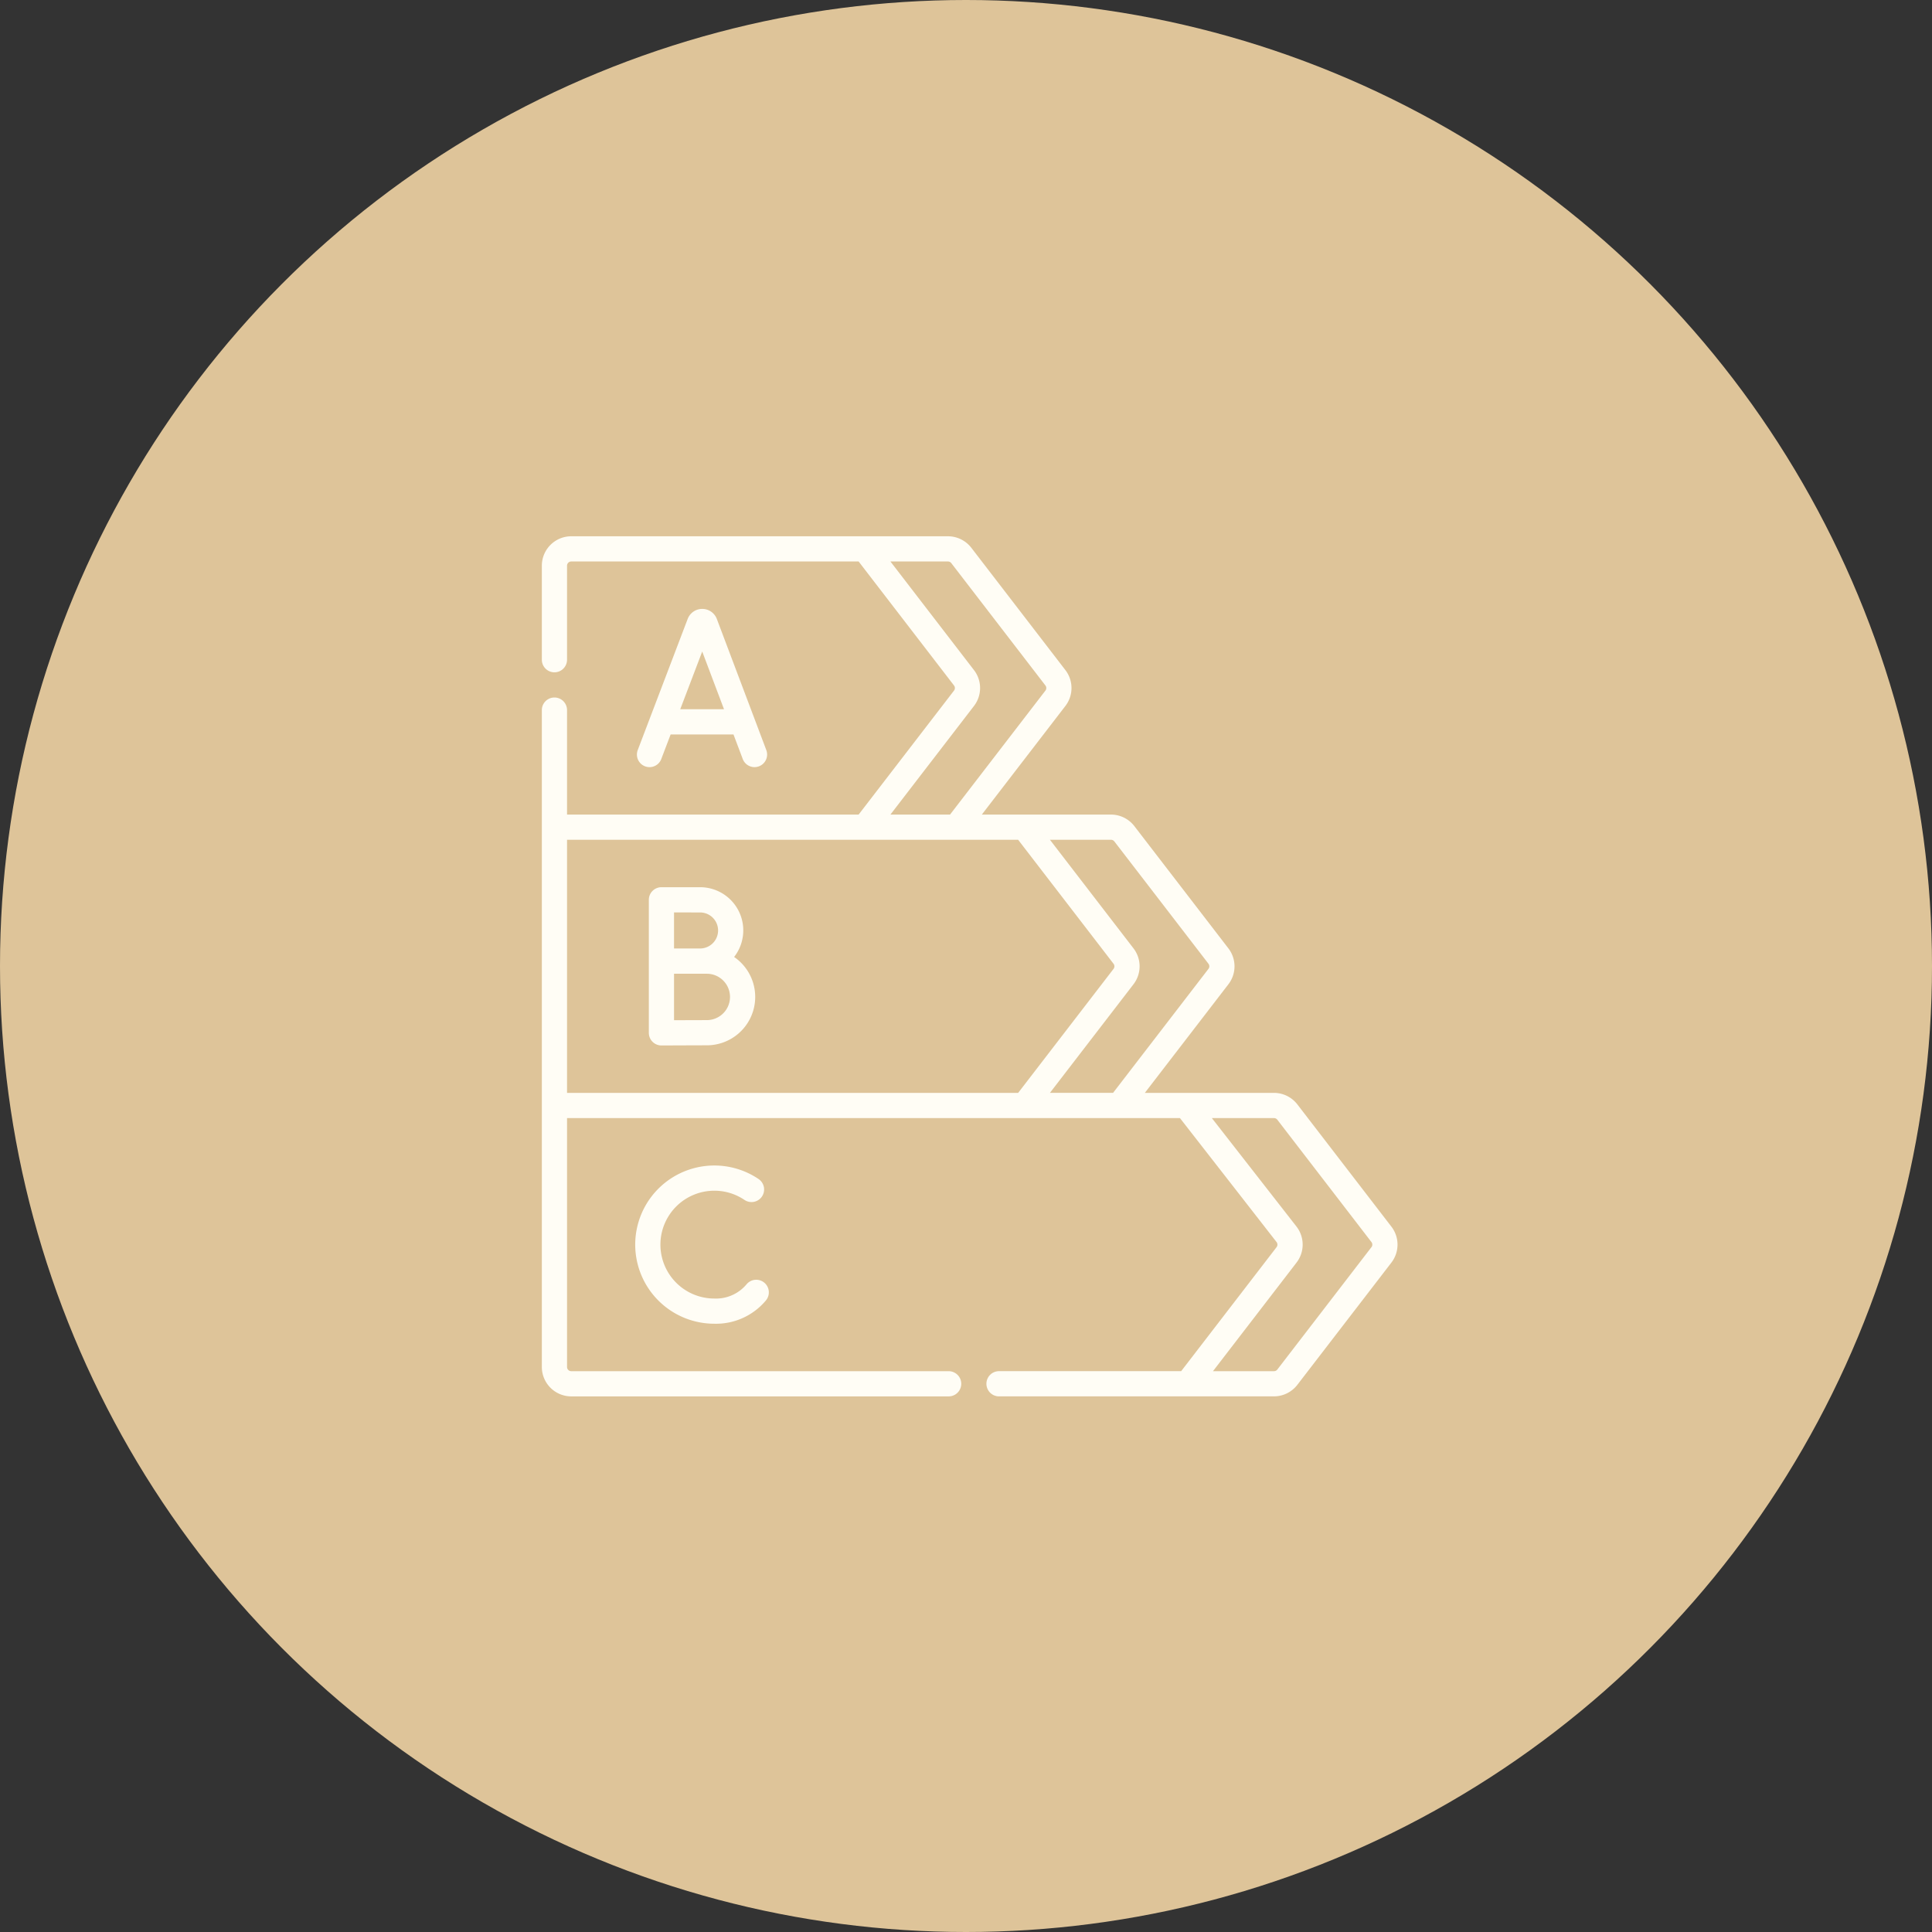 <?xml version="1.0" encoding="UTF-8"?>
<svg xmlns="http://www.w3.org/2000/svg" xmlns:xlink="http://www.w3.org/1999/xlink" width="175" height="175" viewBox="0 0 175 175">
  <rect x="0" y="0" width="175" height="175" fill="#333333" stroke="none"/>
  <defs>
    <clipPath id="clip-path">
      <rect id="Rectangle_184" data-name="Rectangle 184" width="77.508" height="77.907" fill="#fffdf5"></rect>
    </clipPath>
  </defs>
  <g id="Groupe_525" data-name="Groupe 525" transform="translate(-1294 -4178)">
    <g id="Groupe_489" data-name="Groupe 489" transform="translate(1294.079 4177.575)">
      <circle id="Ellipse_3" data-name="Ellipse 3" cx="87.5" cy="87.5" r="87.5" transform="translate(-0.079 0.425)" fill="#dec499"></circle>
      <g id="Groupe_432" data-name="Groupe 432" transform="translate(49.001 49.001)">
        <g id="Groupe_431" data-name="Groupe 431" clip-path="url(#clip-path)">
          <path id="Tracé_135" data-name="Tracé 135" d="M76.956,62.538,68.43,51.455a2.68,2.68,0,0,0-2.11-1.039h-11.7l7.57-9.839a2.665,2.665,0,0,0,0-3.247L53.664,26.247a2.679,2.679,0,0,0-2.11-1.039h-11.7l7.57-9.839a2.666,2.666,0,0,0,0-3.247L38.9,1.039A2.68,2.68,0,0,0,36.788,0H2.663A2.666,2.666,0,0,0,0,2.663v8.518a1.141,1.141,0,0,0,2.282,0V2.663a.381.381,0,0,1,.38-.38H28.694l8.64,11.231a.381.381,0,0,1,0,.464l-8.64,11.231H2.282V15.745a1.141,1.141,0,1,0-2.282,0v59.5a2.666,2.666,0,0,0,2.663,2.663H36.849a1.141,1.141,0,0,0,0-2.282H2.663a.381.381,0,0,1-.38-.38V52.7H57.8L66.55,63.929a.381.381,0,0,1,0,.464l-8.64,11.231h-16.5a1.141,1.141,0,0,0,0,2.282H66.319a2.68,2.68,0,0,0,2.11-1.039l8.526-11.082A2.665,2.665,0,0,0,76.956,62.538Zm-25.1-34.9,8.526,11.082a.381.381,0,0,1,0,.464l-8.64,11.231H46.023l7.57-9.839a2.665,2.665,0,0,0,0-3.247l-7.57-9.839h5.53A.383.383,0,0,1,51.855,27.639ZM2.282,50.416V27.491H43.144l8.64,11.231a.381.381,0,0,1,0,.464l-8.64,11.231H2.282ZM39.144,15.369a2.665,2.665,0,0,0,0-3.247l-7.57-9.839h5.214a.383.383,0,0,1,.3.149l8.526,11.082a.381.381,0,0,1,0,.464l-8.64,11.231h-5.4Zm36,49.024L66.621,75.476a.383.383,0,0,1-.3.149h-5.53l7.57-9.839a2.667,2.667,0,0,0,0-3.253L60.689,52.7h5.63a.383.383,0,0,1,.3.148l8.526,11.082A.381.381,0,0,1,75.147,64.393Z" fill="#fffdf5"></path>
          <path id="Tracé_136" data-name="Tracé 136" d="M58.8,56.837l.847-2.224h5.694l.838,2.22a1.141,1.141,0,0,0,2.135-.806l-4.483-11.88-.012-.031a1.409,1.409,0,0,0-1.308-.876h0a1.409,1.409,0,0,0-1.308.879l-.01.026-4.524,11.88a1.141,1.141,0,1,0,2.133.812M62.509,47.1l1.973,5.227H60.518Z" transform="translate(-47.982 -36.661)" fill="#fffdf5"></path>
          <path id="Tracé_137" data-name="Tracé 137" d="M71.416,215.222a3.911,3.911,0,0,0-3.086-6.316h-3.5a1.141,1.141,0,0,0-1.141,1.141V222.1a1.141,1.141,0,0,0,1.141,1.141h.005s3.219-.014,4.106-.014a4.383,4.383,0,0,0,2.475-8m-3.086-4.034a1.631,1.631,0,1,1,0,3.263l-1.283,0H65.97v-3.266Zm.611,9.752c-.542,0-1.951.005-2.97.009v-4.209l1.08,0h1.89a2.1,2.1,0,1,1,0,4.2" transform="translate(-53.997 -177.119)" fill="#fffdf5"></path>
          <path id="Tracé_138" data-name="Tracé 138" d="M62.752,376.856a4.856,4.856,0,0,1,2.729.833,1.141,1.141,0,0,0,1.278-1.891,7.166,7.166,0,1,0-4.007,13.107,5.883,5.883,0,0,0,4.67-2.108,1.141,1.141,0,0,0-1.749-1.467,3.6,3.6,0,0,1-2.921,1.293,4.883,4.883,0,0,1,0-9.767Z" transform="translate(-47.128 -317.578)" fill="#fffdf5"></path>
        </g>
      </g>
    </g>
  </g>
</svg>
